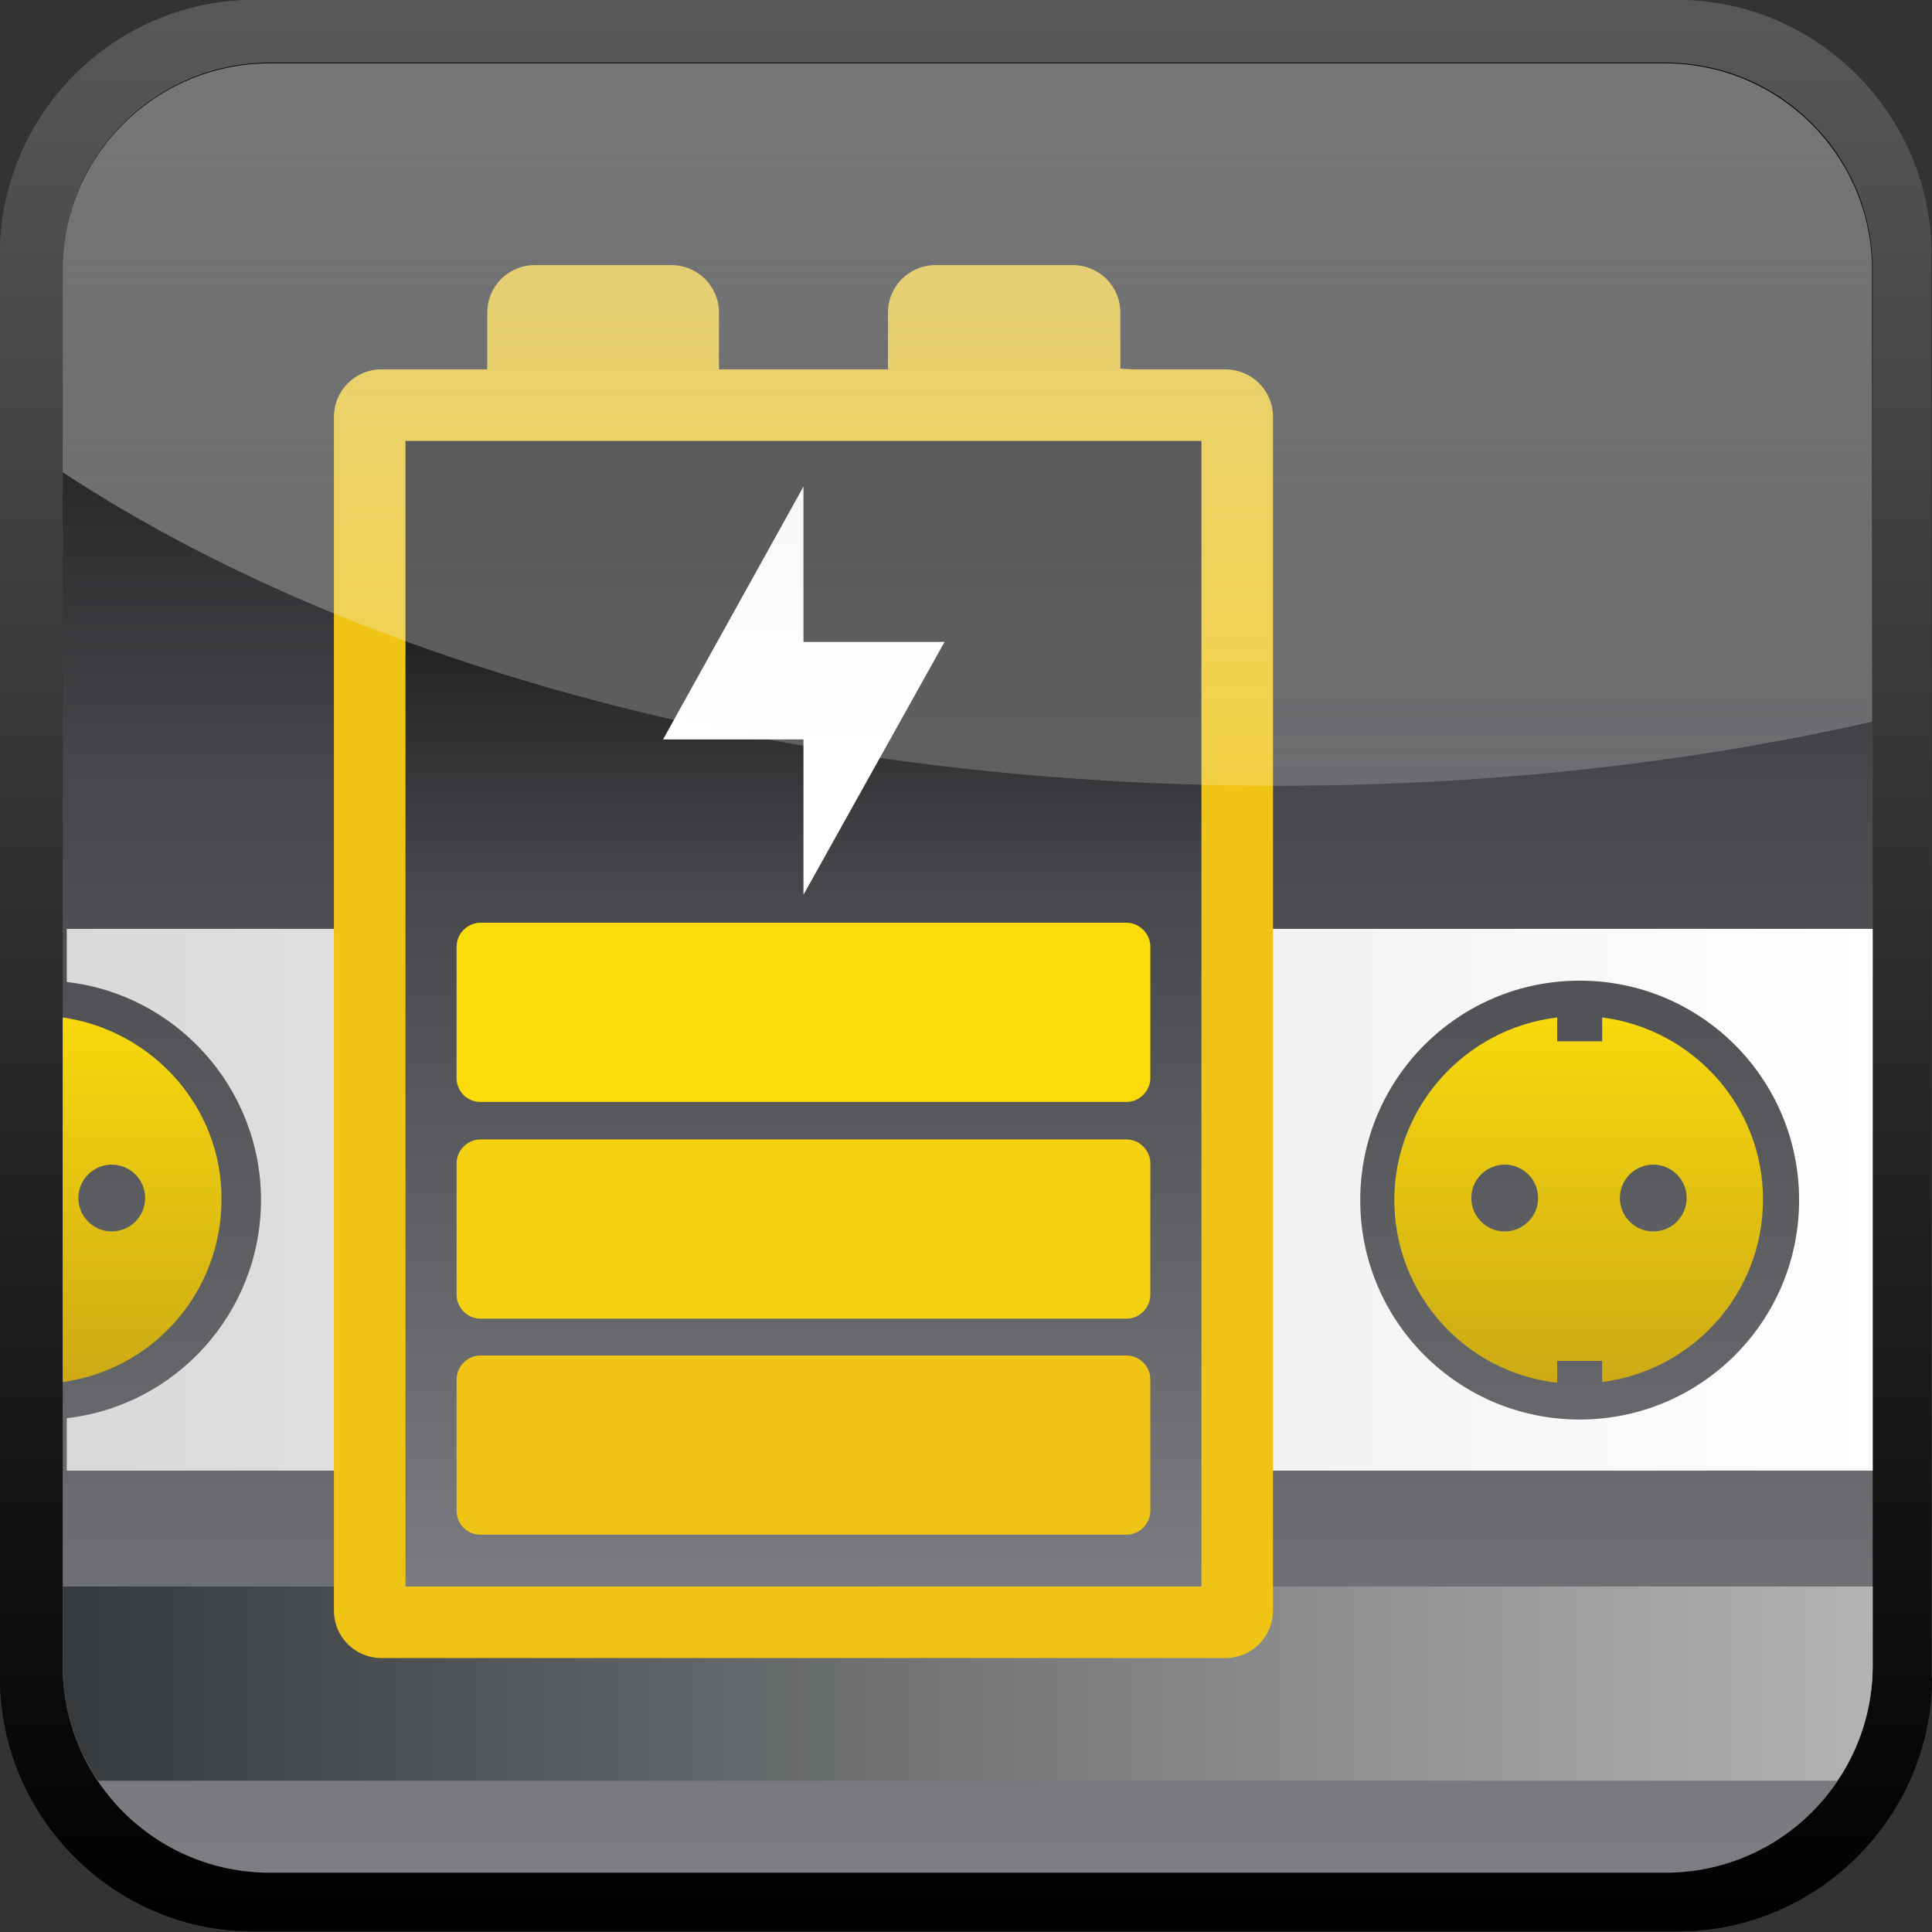 <svg xmlns="http://www.w3.org/2000/svg" xml:space="preserve" viewBox="0 0 283.5 283.5"><rect x="0" y="0" width="283.5" height="283.5" fill="#333333" stroke="none"/><g id="Ebene_1"><linearGradient id="SVGID_1_" x1="141.732" x2="141.732" y1="0" y2="283.465" gradientUnits="userSpaceOnUse"><stop offset="0" style="stop-color:#585857"/><stop offset="1" style="stop-color:#000"/></linearGradient><path fill="url(#SVGID_1_)" d="M283.5,246.1c0,20.5-16.8,37.3-37.3,37.3H37.3C16.8,283.5,0,266.7,0,246.1V37.3 C0,16.8,16.8,0,37.3,0h208.8c20.5,0,37.3,16.8,37.3,37.3V246.1z"/><linearGradient id="SVGID_00000159458664454680928760000011545237592376670903_" x1="141.994" x2="141.994" y1="274.772" y2="9.256" gradientUnits="userSpaceOnUse"><stop offset="0" style="stop-color:#7c7e83"/><stop offset=".61" style="stop-color:#45474a"/><stop offset="1" style="stop-color:#000"/></linearGradient><path fill="url(#SVGID_00000159458664454680928760000011545237592376670903_)" d="M274.8,244.4c0,16.8-13.6,30.4-30.4,30.4H39.6 c-16.8,0-30.4-13.6-30.4-30.4V39.6c0-16.8,13.6-30.4,30.4-30.4h204.8c16.8,0,30.4,13.6,30.4,30.4V244.4z"/><linearGradient id="SVGID_00000000198824263160934630000002357944900129602486_" x1="141.992" x2="141.992" y1="115.402" y2="-103.684" gradientUnits="userSpaceOnUse"><stop offset="0" style="stop-color:#fff;stop-opacity:.2"/><stop offset="1" style="stop-color:#909298"/></linearGradient><path fill="url(#SVGID_00000000198824263160934630000002357944900129602486_)" d="M244.4,9.3H39.6C22.8,9.3,9.2,22.9,9.2,39.6 v29.7c42.9,28.2,106.8,46,178.3,46c30.8,0,60.3-3.3,87.2-9.4V39.6C274.7,22.9,261.1,9.3,244.4,9.3z"/><linearGradient id="SVGID_00000030445560908926610710000012197754065926226064_" x1="141.732" x2="141.732" y1="0" y2="283.465" gradientUnits="userSpaceOnUse"><stop offset="0" style="stop-color:#585857"/><stop offset="1" style="stop-color:#000"/></linearGradient><path fill="url(#SVGID_00000030445560908926610710000012197754065926226064_)" d="M283.5,246.1c0,20.5-16.8,37.3-37.3,37.3H37.3 C16.8,283.5,0,266.7,0,246.1V37.3C0,16.8,16.8,0,37.3,0h208.8c20.5,0,37.3,16.8,37.3,37.3V246.1z"/><linearGradient id="SVGID_00000081649529914773287670000013012358747322857360_" x1="141.994" x2="141.994" y1="274.772" y2="9.256" gradientUnits="userSpaceOnUse"><stop offset="0" style="stop-color:#7c7e83"/><stop offset=".61" style="stop-color:#45474a"/><stop offset="1" style="stop-color:#000"/></linearGradient><path fill="url(#SVGID_00000081649529914773287670000013012358747322857360_)" d="M274.8,244.4c0,16.8-13.6,30.4-30.4,30.4H39.6 c-16.8,0-30.4-13.6-30.4-30.4l0-204.8c0-16.8,13.6-30.4,30.4-30.4h204.8c16.8,0,30.4,13.6,30.4,30.4L274.8,244.4z"/><circle cx="119.9" cy="142.7" r="41.3" fill="#B1B1B0"/><path fill="#F2CB13" d="M123.6,108.3v4.5h-8.4v-4.5c-17.2,2-30.5,16.7-30.5,34.4c0,17.7,13.4,32.3,30.5,34.4v-4h8.4v4 c17-2.2,30.3-16.7,30.3-34.3C153.9,125.1,140.6,110.5,123.6,108.3z M105.3,148.5c-3.5,0-6.3-2.8-6.3-6.3c0-3.5,2.8-6.3,6.3-6.3 c3.5,0,6.3,2.8,6.3,6.3C111.6,145.7,108.8,148.5,105.3,148.5z M133.2,148.5c-3.5,0-6.3-2.8-6.3-6.3c0-3.5,2.8-6.3,6.3-6.3 c3.5,0,6.3,2.8,6.3,6.3C139.5,145.7,136.7,148.5,133.2,148.5z"/><linearGradient id="SVGID_00000181770380517398238560000017025532968481125816_" x1="231.683" x2="231.683" y1="202.936" y2="149.262" gradientUnits="userSpaceOnUse"><stop offset="0" style="stop-color:#cdaa15"/><stop offset="1" style="stop-color:#f7d90d"/></linearGradient><path fill="url(#SVGID_00000181770380517398238560000017025532968481125816_)" d="M235.1,149.3v3.5h-6.6v-3.5 c-13.4,1.6-23.9,13-23.9,26.8c0,13.8,10.4,25.3,23.9,26.8v-3.2h6.6v3.1c13.3-1.7,23.6-13,23.6-26.8 C258.7,162.3,248.4,151,235.1,149.3z M220.8,180.7c-2.7,0-4.9-2.2-4.9-4.9c0-2.7,2.2-4.9,4.9-4.9c2.7,0,4.9,2.2,4.9,4.9 C225.7,178.5,223.5,180.7,220.8,180.7z M242.6,180.7c-2.7,0-4.9-2.2-4.9-4.9c0-2.7,2.2-4.9,4.9-4.9c2.7,0,4.9,2.2,4.9,4.9 C247.5,178.5,245.3,180.7,242.6,180.7z"/><linearGradient id="SVGID_00000163763797417316687420000016383227852365459636_" x1="20.897" x2="20.897" y1="202.855" y2="149.343" gradientUnits="userSpaceOnUse"><stop offset="0" style="stop-color:#cdaa15"/><stop offset="1" style="stop-color:#f7d90d"/></linearGradient><path fill="url(#SVGID_00000163763797417316687420000016383227852365459636_)" d="M9.2,149.3v53.5c13.2-1.8,23.3-13.1,23.3-26.8 C32.6,162.5,22.4,151.2,9.2,149.3z M16.4,180.7c-2.7,0-4.9-2.2-4.9-4.9c0-2.7,2.2-4.9,4.9-4.9c2.7,0,4.9,2.2,4.9,4.9 C21.3,178.5,19.1,180.7,16.4,180.7z"/><linearGradient id="SVGID_00000074422417128494724380000001810674936805111450_" x1="9.791" x2="274.751" y1="176.099" y2="176.099" gradientUnits="userSpaceOnUse"><stop offset="0" style="stop-color:#d9d9d9"/><stop offset="1" style="stop-color:#fff"/></linearGradient><path fill="url(#SVGID_00000074422417128494724380000001810674936805111450_)" d="M9.8,136.4v7.7c16,1.8,28.5,15.5,28.5,32 c0,16.5-12.5,30.2-28.5,32v7.7h214.7h2.5h47.8v-79.5H9.8z M231.8,208.3c-17.8,0-32.2-14.4-32.2-32.2s14.4-32.2,32.2-32.2 c17.8,0,32.2,14.4,32.2,32.2S249.6,208.3,231.8,208.3z"/><linearGradient id="SVGID_00000177452010973001382350000001685144439566178200_" x1="119.061" x2="119.061" y1="236.857" y2="60.842" gradientUnits="userSpaceOnUse"><stop offset="0" style="stop-color:#7c7e83"/><stop offset=".61" style="stop-color:#45474a"/><stop offset="1" style="stop-color:#000"/></linearGradient><path fill="url(#SVGID_00000177452010973001382350000001685144439566178200_)" d="M56.5 60.8H181.5V236.8H56.5z"/><linearGradient id="SVGID_00000014618877026178600450000013172203407103138702_" x1="9.235" x2="274.751" y1="247.043" y2="247.043" gradientUnits="userSpaceOnUse"><stop offset="0" style="stop-color:#363a3d"/><stop offset="1" style="stop-color:#b3b3b3"/></linearGradient><path fill="url(#SVGID_00000014618877026178600450000013172203407103138702_)" d="M9.2,232.8l0,11.6c0,6.3,1.9,12.1,5.2,16.9h255.2 c3.3-4.8,5.2-10.7,5.2-16.9l0-11.6H9.2z"/><path fill="#EFC415" d="M179.8,54.2h-13.5c0,0-1.9-0.1-1.9-0.1v-8.2c0-3.9-3.1-7-7-7h-20.1c-3.9,0-7,3.1-7,7v8.2c0,0,0,0.1,0,0.1 h-24.8c0,0,0-0.1,0-0.1v-8.2c0-3.9-3.1-7-7-7H78.5c-3.9,0-7,3.1-7,7v8.2c0,0,0,0.1,0,0.1H56c-3.9,0-7,3.1-7,7v175.1 c0,3.9,3.1,7,7,7h123.8c3.9,0,7-3.1,7-7V61.2C186.8,57.3,183.7,54.2,179.8,54.2z M176.3,232.8H59.5V64.7h116.8V232.8z"/><path fill="#EFC415" d="M67,221.7v-19.3c0-1.9,1.6-3.5,3.5-3.5h94.8c1.9,0,3.5,1.6,3.5,3.5v19.3c0,1.9-1.6,3.5-3.5,3.5H70.5 C68.6,225.2,67,223.7,67,221.7z"/><path fill="#F5D211" d="M70.5,193.5h94.8c1.9,0,3.5-1.6,3.5-3.5v-19.3c0-1.9-1.6-3.5-3.5-3.5H70.5c-1.9,0-3.5,1.6-3.5,3.5V190 C67,191.9,68.6,193.5,70.5,193.5z"/><path fill="#F9DC0A" d="M70.5,161.7h94.8c1.9,0,3.5-1.6,3.5-3.5v-19.3c0-1.9-1.6-3.5-3.5-3.5H70.5c-1.9,0-3.5,1.6-3.5,3.5v19.3 C67,160.2,68.6,161.7,70.5,161.7z"/><linearGradient id="SVGID_00000088839648285422686810000005228374382062828176_" x1="97.263" x2="138.551" y1="101.35" y2="101.35" gradientUnits="userSpaceOnUse"><stop offset="0" style="stop-color:#fff"/><stop offset="1" style="stop-color:#fff"/></linearGradient><path fill="url(#SVGID_00000088839648285422686810000005228374382062828176_)" d="M117.9 131.3 138.6 94.2 117.9 94.2 117.9 71.4 97.3 108.5 117.9 108.5z"/><linearGradient id="SVGID_00000061469648590972776460000015661505101052408980_" x1="141.968" x2="141.968" y1="115.417" y2="-103.674" gradientUnits="userSpaceOnUse"><stop offset="0" style="stop-color:#fff;stop-opacity:.2"/><stop offset="1" style="stop-color:#909298"/></linearGradient><path fill="url(#SVGID_00000061469648590972776460000015661505101052408980_)" d="M244.3,9.3H39.6C22.8,9.3,9.2,22.9,9.2,39.6v29.7 c42.9,28.2,106.8,46,178.3,46c30.8,0,60.3-3.3,87.2-9.4V39.6C274.7,22.9,261.1,9.3,244.3,9.3z"/></g></svg>